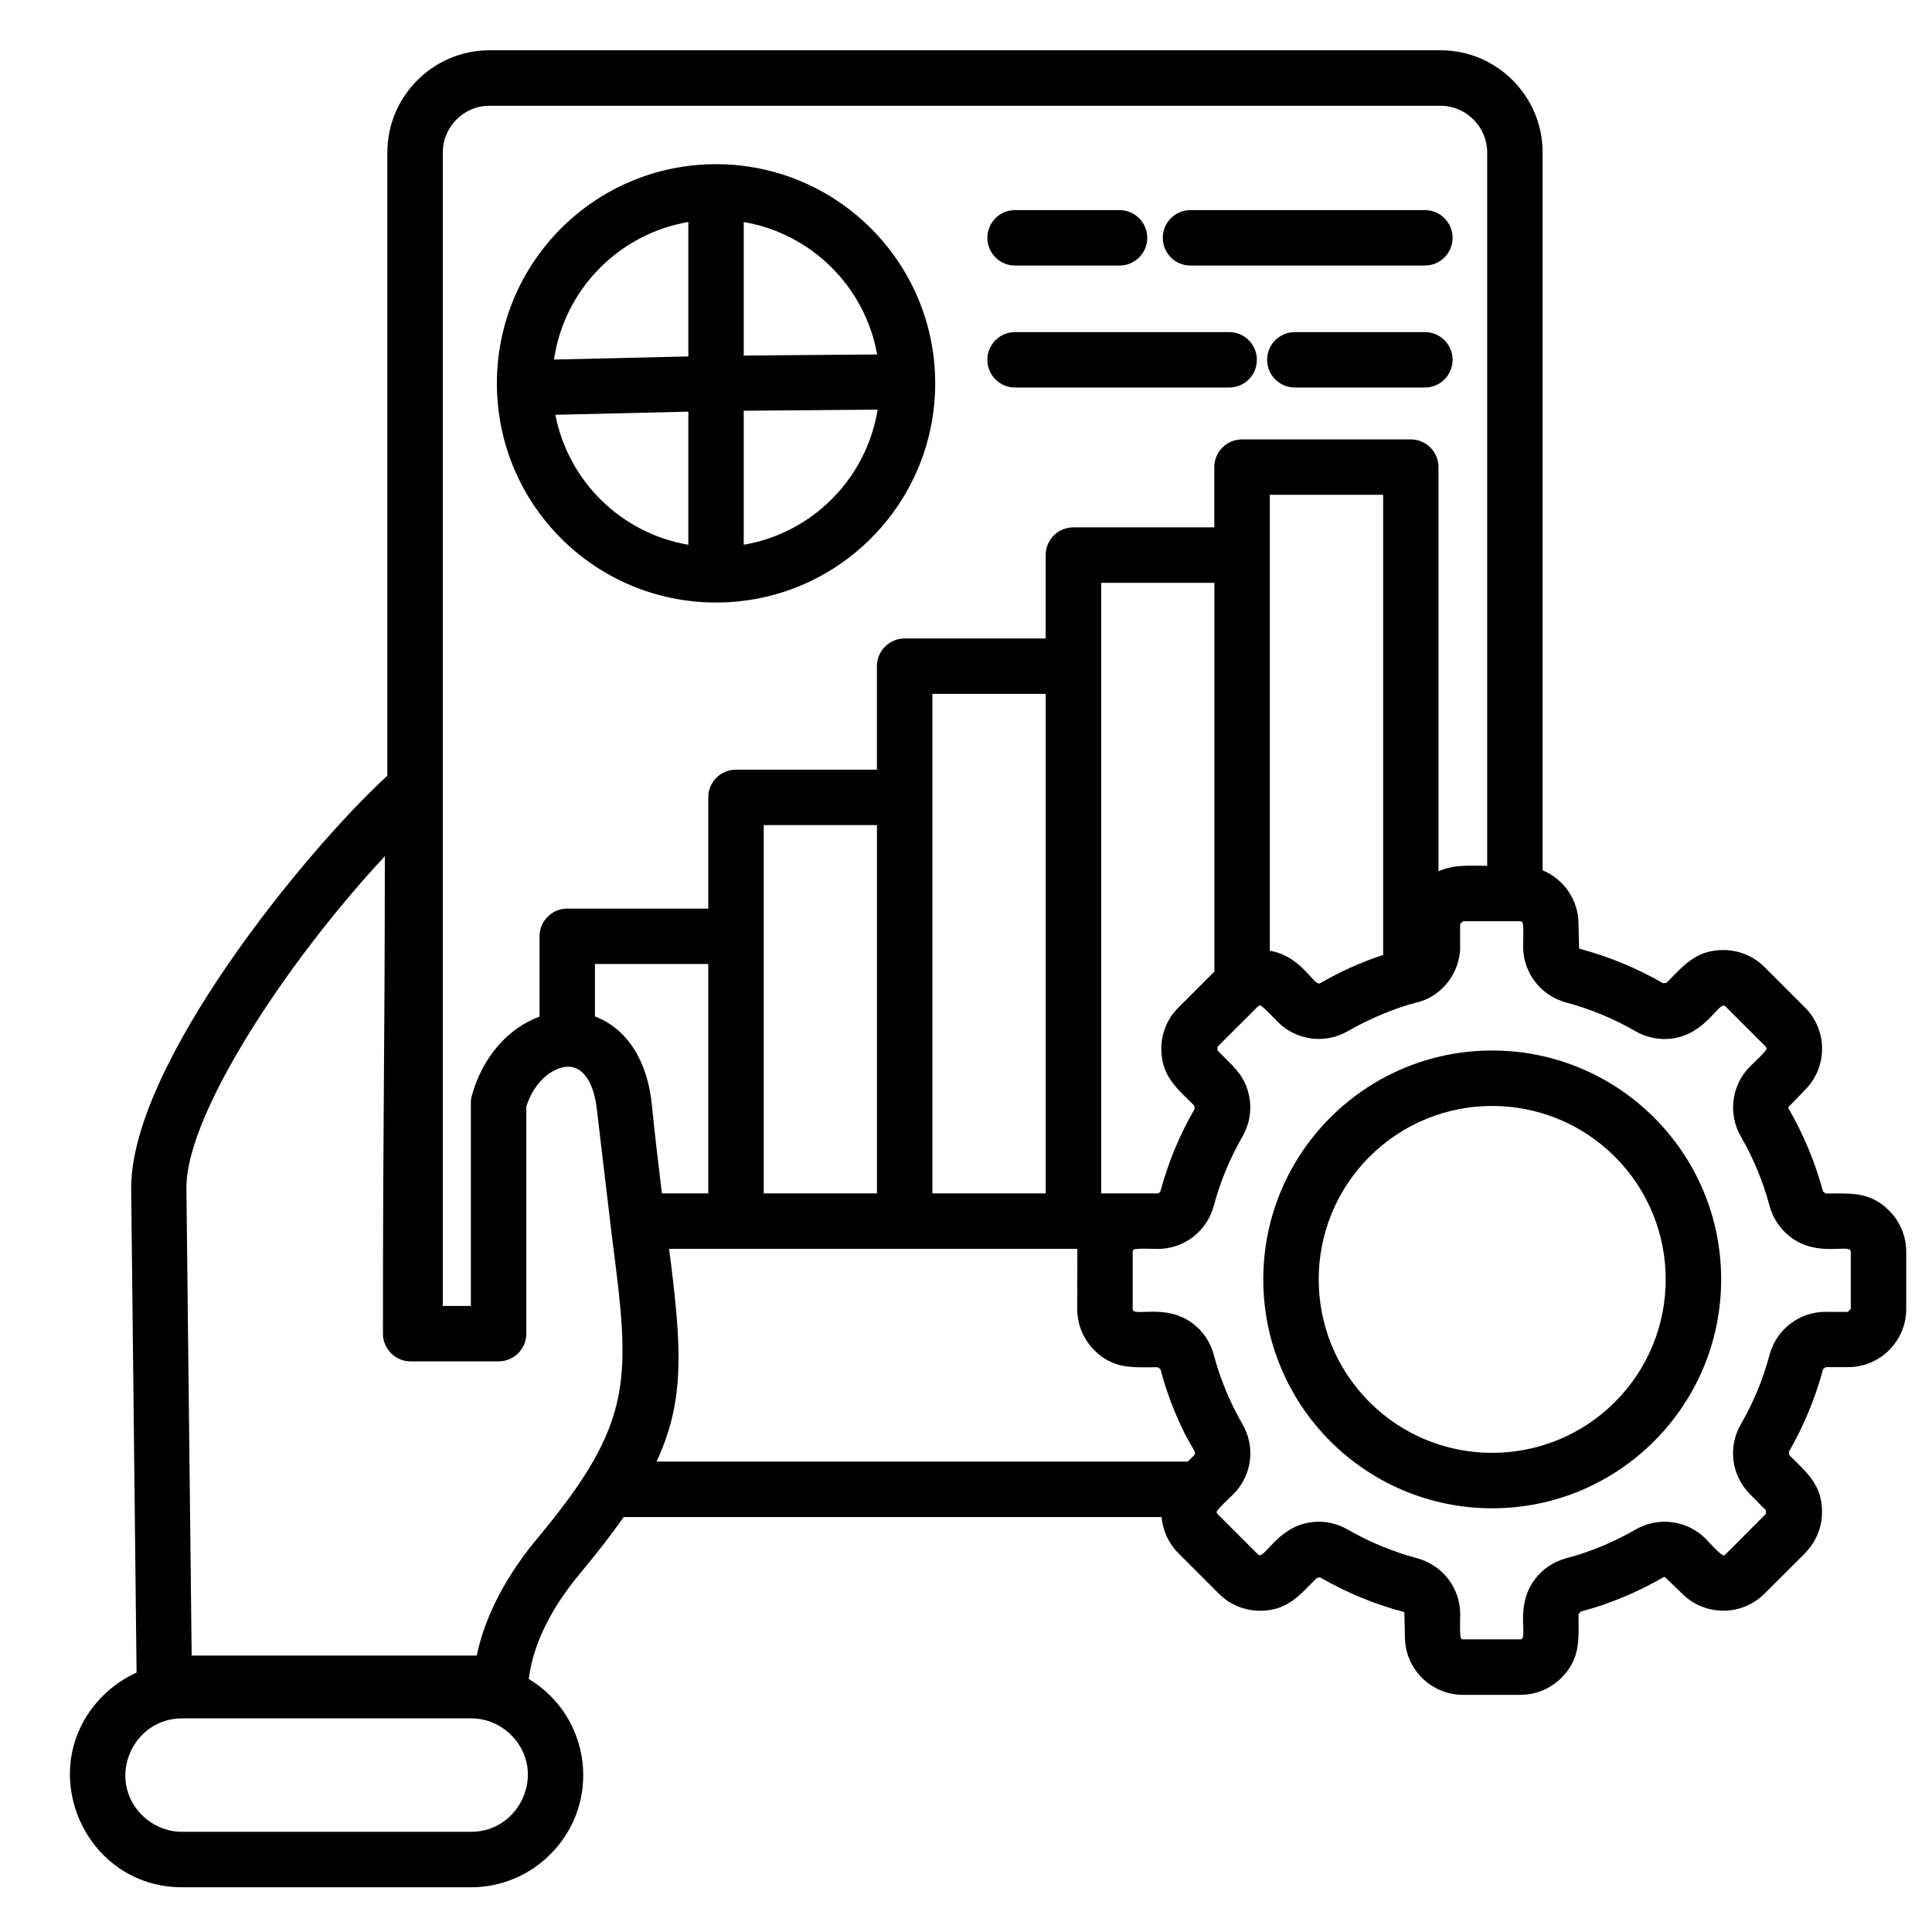 <svg xmlns="http://www.w3.org/2000/svg" xmlns:xlink="http://www.w3.org/1999/xlink" width="1600" zoomAndPan="magnify" viewBox="0 0 1200 1200" height="1600" preserveAspectRatio="xMidYMid meet" version="1.0"><defs><clipPath id="ab7f767b7c"><path d="M 43 31 L 1183.836 31 L 1183.836 1172.965 L 43 1172.965 Z M 43 31 " clip-rule="nonzero"/></clipPath></defs><g clip-path="url(#ab7f767b7c)"><path fill="#000000" d="M 328.418 1042.832 C 367.094 1066.117 374.078 1119.504 341.793 1151.789 C 329.18 1164.402 311.746 1172.223 292.59 1172.223 L 113.121 1172.223 C 51.727 1172.223 19.859 1097.422 63.922 1053.309 C 69.922 1047.309 77.027 1042.438 84.82 1038.871 L 81.477 738.805 C 80.641 662.059 189.371 528.781 240.586 481.816 L 240.586 94.676 C 240.586 59.758 269.086 31.234 303.949 31.234 L 894.777 31.234 C 929.691 31.234 958.141 59.73 958.141 94.676 L 958.141 540.562 C 971.445 546.07 980.441 559.102 980.441 573.953 L 980.785 588.879 C 980.934 589.148 981.277 589.297 981.695 589.445 C 999.621 594.266 1016.957 601.445 1032.988 610.715 L 1035.078 610.445 C 1045.824 599.699 1053.348 590.086 1070.41 590.086 C 1079.605 590.086 1088.875 593.578 1095.934 600.609 L 1121.16 625.84 C 1135.25 639.93 1135.25 662.848 1121.16 676.938 L 1110.785 687.684 C 1110.711 688.027 1110.785 688.371 1111.055 688.789 C 1120.324 704.82 1127.504 722.18 1132.324 740.082 L 1133.996 741.336 C 1149.191 741.336 1161.312 739.859 1173.387 751.934 C 1179.926 758.477 1183.984 767.477 1183.984 777.434 L 1183.984 813.066 C 1183.984 833.008 1167.754 849.164 1147.812 849.164 L 1134.02 849.164 L 1132.348 850.418 C 1127.527 868.465 1120.348 885.605 1111.078 901.785 L 1111.352 903.875 L 1111.352 903.801 C 1122.145 914.598 1131.707 922.07 1131.707 939.137 C 1131.707 948.262 1128.145 957.75 1121.109 964.637 L 1121.184 964.711 L 1095.934 989.867 C 1081.844 1003.957 1058.93 1003.957 1044.84 989.867 L 1034.094 979.488 C 1033.824 979.414 1033.406 979.562 1032.988 979.758 C 1016.957 989.031 999.598 996.285 981.695 1001.031 L 980.441 1002.703 C 980.441 1017.973 981.918 1030.02 969.844 1042.094 C 963.305 1048.637 954.305 1052.691 944.348 1052.691 L 908.719 1052.691 C 888.777 1052.691 872.625 1036.512 872.625 1016.594 L 872.281 1001.621 C 872.133 1001.422 871.789 1001.203 871.371 1001.055 C 853.395 996.309 836.109 989.055 820.004 979.785 L 817.965 980.031 C 807.172 990.824 799.695 1000.465 782.633 1000.465 C 773.363 1000.465 764.094 996.898 757.059 989.867 L 731.906 964.711 C 725.637 958.441 722.219 950.422 721.457 942.258 L 387.379 942.258 C 380 952.859 371.078 964.293 360.551 976.98 C 344.375 996.355 331.488 1018.66 328.418 1042.832 Z M 292.59 1067.301 L 113.121 1067.301 C 82.242 1067.301 65.789 1105.02 88.238 1127.445 C 94.656 1133.789 103.434 1137.773 113.121 1137.773 L 292.59 1137.773 C 323.473 1137.773 339.922 1100.051 317.473 1077.625 C 311.059 1071.281 302.277 1067.301 292.59 1067.301 Z M 296.082 1028.273 C 301.789 1001.449 316.148 976.562 334.219 954.949 C 394.852 882.234 391.434 856.098 379.879 766.32 L 370.758 689.379 C 368.812 670.199 359.594 656.746 343.98 665.059 C 336.875 668.746 330.457 676.344 326.918 687.215 L 326.918 828.359 C 326.918 837.828 319.172 845.574 309.703 845.574 L 254.996 845.574 C 245.531 845.574 237.859 837.828 237.859 828.359 C 237.859 686.23 238.914 670.125 239.039 531.832 C 212.359 560.355 182.461 598.078 158.562 635.699 C 133.605 675.02 115.484 713.281 115.777 738.508 L 119.047 1028.273 Z M 275.035 811.148 L 292.469 811.148 L 292.469 684.781 C 292.469 683.254 292.664 681.707 293.156 680.184 C 299.844 656.281 315.875 638.43 335.105 631.469 L 335.105 581.551 C 335.105 572.059 342.848 564.34 352.316 564.34 L 439.922 564.34 L 439.922 495.266 C 439.922 485.773 447.594 478.055 457.133 478.055 L 544.668 478.055 L 544.668 413.777 C 544.668 404.285 552.414 396.562 561.879 396.562 L 649.488 396.562 L 649.488 344.777 C 649.488 335.234 657.16 327.562 666.699 327.562 L 754.234 327.562 L 754.234 290.137 C 754.234 280.598 761.977 272.926 771.445 272.926 L 876.262 272.926 C 885.754 272.926 893.477 280.598 893.477 290.137 L 893.477 541.199 C 902.941 536.75 913.414 537.781 923.719 537.781 L 923.719 94.676 C 923.719 78.789 910.613 65.684 894.73 65.684 L 303.949 65.684 C 288.066 65.684 275.035 78.789 275.035 94.676 Z M 369.527 631.32 C 389.738 638.992 402.203 659.281 404.859 686.035 C 406.949 706.812 409.113 725.008 411.129 741.238 L 439.922 741.238 L 439.922 598.766 L 369.527 598.766 Z M 415.605 775.664 C 423.203 835.32 425.934 868.934 407.812 907.809 L 737.684 907.809 C 746.117 899.375 742.555 907.883 729.668 876.801 C 726.105 868.219 723.129 859.367 720.742 850.391 L 719.07 849.211 C 703.801 849.211 691.754 850.688 679.68 838.613 C 673.141 832.074 669.086 823 669.086 813.039 L 669.156 775.688 L 415.605 775.688 Z M 926.84 652.492 C 1005.324 652.492 1069.035 716.133 1069.035 794.621 C 1069.035 873.188 1005.324 936.824 926.84 936.824 C 848.281 936.824 784.648 873.188 784.648 794.621 C 784.648 716.133 848.281 652.492 926.84 652.492 Z M 1003.016 718.445 C 960.922 676.418 892.688 676.418 850.641 718.445 C 808.547 760.543 808.547 828.777 850.641 870.875 C 892.664 912.898 960.895 912.898 1003.016 870.875 C 1045.133 828.777 1045.133 760.543 1003.016 718.445 Z M 719.562 741.238 L 720.742 740.059 C 725.562 722.082 732.668 704.871 742.012 688.762 L 741.742 686.672 C 730.949 675.926 721.309 668.402 721.309 651.34 C 721.309 642.266 724.875 632.723 731.906 625.84 L 754.281 603.461 L 754.281 362.016 L 683.961 362.016 L 683.961 741.262 L 719.562 741.262 Z M 788.703 590.527 C 809.062 594.02 816.023 613.051 820.004 610.668 C 832.473 603.484 845.453 597.633 859.102 593.109 L 859.102 307.328 L 788.703 307.328 Z M 944.348 572.207 L 908.719 572.207 L 906.898 573.953 L 906.898 587.75 L 906.973 587.75 C 906.973 604.273 895.613 618.902 880 622.668 C 866.281 626.012 849.34 633.41 837.219 640.445 C 823.004 648.656 805.227 646.297 793.648 634.738 C 792.051 633.215 784.105 624.484 782.633 624.484 L 782.633 624.41 L 781.453 624.977 L 756.223 650.133 L 756.223 650.059 L 756.223 652.492 L 766.059 662.328 L 765.984 662.402 C 777.617 674.035 779.926 691.691 771.691 705.977 C 763.945 719.352 757.969 733.789 753.914 748.91 C 749.66 764.797 735.445 775.738 719.07 775.738 C 716.836 775.738 705.055 775.172 704.023 776.23 C 703.754 776.574 703.531 776.992 703.531 777.41 L 703.531 813.039 C 703.531 818.402 724.016 809.129 741.027 822.164 C 747.227 826.91 751.824 833.598 753.914 841.539 C 757.945 856.664 763.945 871.098 771.691 884.547 C 779.977 898.762 777.617 916.539 766.035 928.121 C 764.289 929.867 755.707 937.613 755.707 939.137 C 755.707 939.629 755.906 940.047 756.199 940.316 L 781.426 965.547 C 785.188 969.309 793.059 948.262 814.473 945.48 C 822.145 944.422 830.086 945.973 837.191 950.078 C 850.641 957.824 865.074 963.801 880.195 967.859 C 896.008 972.113 906.973 986.324 906.973 1002.703 C 906.973 1004.938 906.48 1016.719 907.539 1017.75 C 907.809 1018.02 908.227 1018.242 908.719 1018.242 L 944.348 1018.242 C 949.633 1018.242 940.363 997.758 953.469 980.742 C 958.215 974.547 964.902 969.949 972.844 967.859 C 987.969 963.824 1002.398 957.824 1015.777 950.078 C 1030.062 941.793 1047.914 944.227 1059.418 955.734 C 1060.945 957.332 1068.887 966.062 1070.434 966.062 C 1070.852 966.062 1071.344 965.867 1071.617 965.57 L 1096.77 940.344 L 1096.844 940.414 L 1096.77 937.98 L 1087.008 928.145 C 1075.426 916.516 1073.066 898.809 1081.305 884.57 C 1089.047 871.121 1095.098 856.688 1099.082 841.566 C 1103.336 825.754 1117.547 814.785 1133.996 814.785 L 1133.996 814.859 L 1147.789 814.859 L 1147.789 814.785 L 1149.535 813.039 L 1149.535 777.41 C 1149.535 772.121 1129.055 781.395 1112.039 768.285 C 1105.844 763.543 1101.246 756.852 1099.082 748.91 C 1095.047 733.789 1089.047 719.352 1081.305 705.977 C 1073.09 691.691 1075.523 673.836 1087.008 662.355 C 1088.531 660.828 1097.262 652.863 1097.262 651.34 C 1097.262 650.918 1097.113 650.5 1096.77 650.156 L 1071.617 625.004 C 1067.855 621.238 1059.984 642.215 1038.57 645.066 C 1030.898 646.051 1022.883 644.574 1015.777 640.469 C 1002.398 632.723 987.895 626.75 972.844 622.691 C 956.961 618.438 946.02 604.223 946.02 587.773 C 946.02 585.609 946.586 573.832 945.527 572.723 C 945.184 572.406 944.766 572.207 944.348 572.207 Z M 630.406 164.926 C 620.941 164.926 613.27 157.18 613.27 147.715 C 613.27 138.223 620.941 130.5 630.406 130.5 L 695.367 130.5 C 704.91 130.5 712.582 138.246 712.582 147.715 C 712.582 157.18 704.91 164.926 695.367 164.926 Z M 630.406 240.688 C 620.941 240.688 613.27 233.016 613.27 223.477 C 613.27 214.008 620.941 206.262 630.406 206.262 L 763.453 206.262 C 772.992 206.262 780.664 214.008 780.664 223.477 C 780.664 233.016 772.992 240.688 763.453 240.688 Z M 804.246 240.688 C 794.703 240.688 787.031 233.016 787.031 223.477 C 787.031 214.008 794.703 206.262 804.246 206.262 L 885.016 206.262 C 894.559 206.262 902.227 214.008 902.227 223.477 C 902.227 233.016 894.559 240.688 885.016 240.688 Z M 739.355 164.926 C 729.867 164.926 722.219 157.18 722.219 147.715 C 722.219 138.223 729.891 130.5 739.355 130.5 L 885.016 130.5 C 894.559 130.5 902.227 138.246 902.227 147.715 C 902.227 157.18 894.559 164.926 885.016 164.926 Z M 545.109 254.434 L 461.953 255.121 L 461.953 338.359 C 504.613 331.105 538.203 297.219 545.109 254.434 Z M 427.531 221.387 L 427.531 137.879 C 384.328 145.254 350.445 179.828 344.102 223.328 Z M 461.953 220.844 L 544.816 220.156 C 537.293 178.133 504.047 145.082 461.953 137.902 Z M 427.531 338.359 L 427.531 255.688 L 344.938 257.629 C 352.953 298.965 385.977 331.301 427.531 338.359 Z M 444.742 101.977 C 519.734 101.977 580.863 162.836 580.863 238.105 C 580.863 313.328 519.883 374.234 444.742 374.234 C 369.527 374.234 308.621 313.328 308.621 238.105 C 308.621 162.984 369.527 101.977 444.742 101.977 Z M 544.691 512.48 L 474.371 512.48 L 474.371 741.238 L 544.691 741.238 Z M 649.512 430.988 L 579.117 430.988 L 579.117 741.238 L 649.512 741.238 Z M 649.512 430.988 " fill-opacity="1" fill-rule="nonzero"/></g></svg>